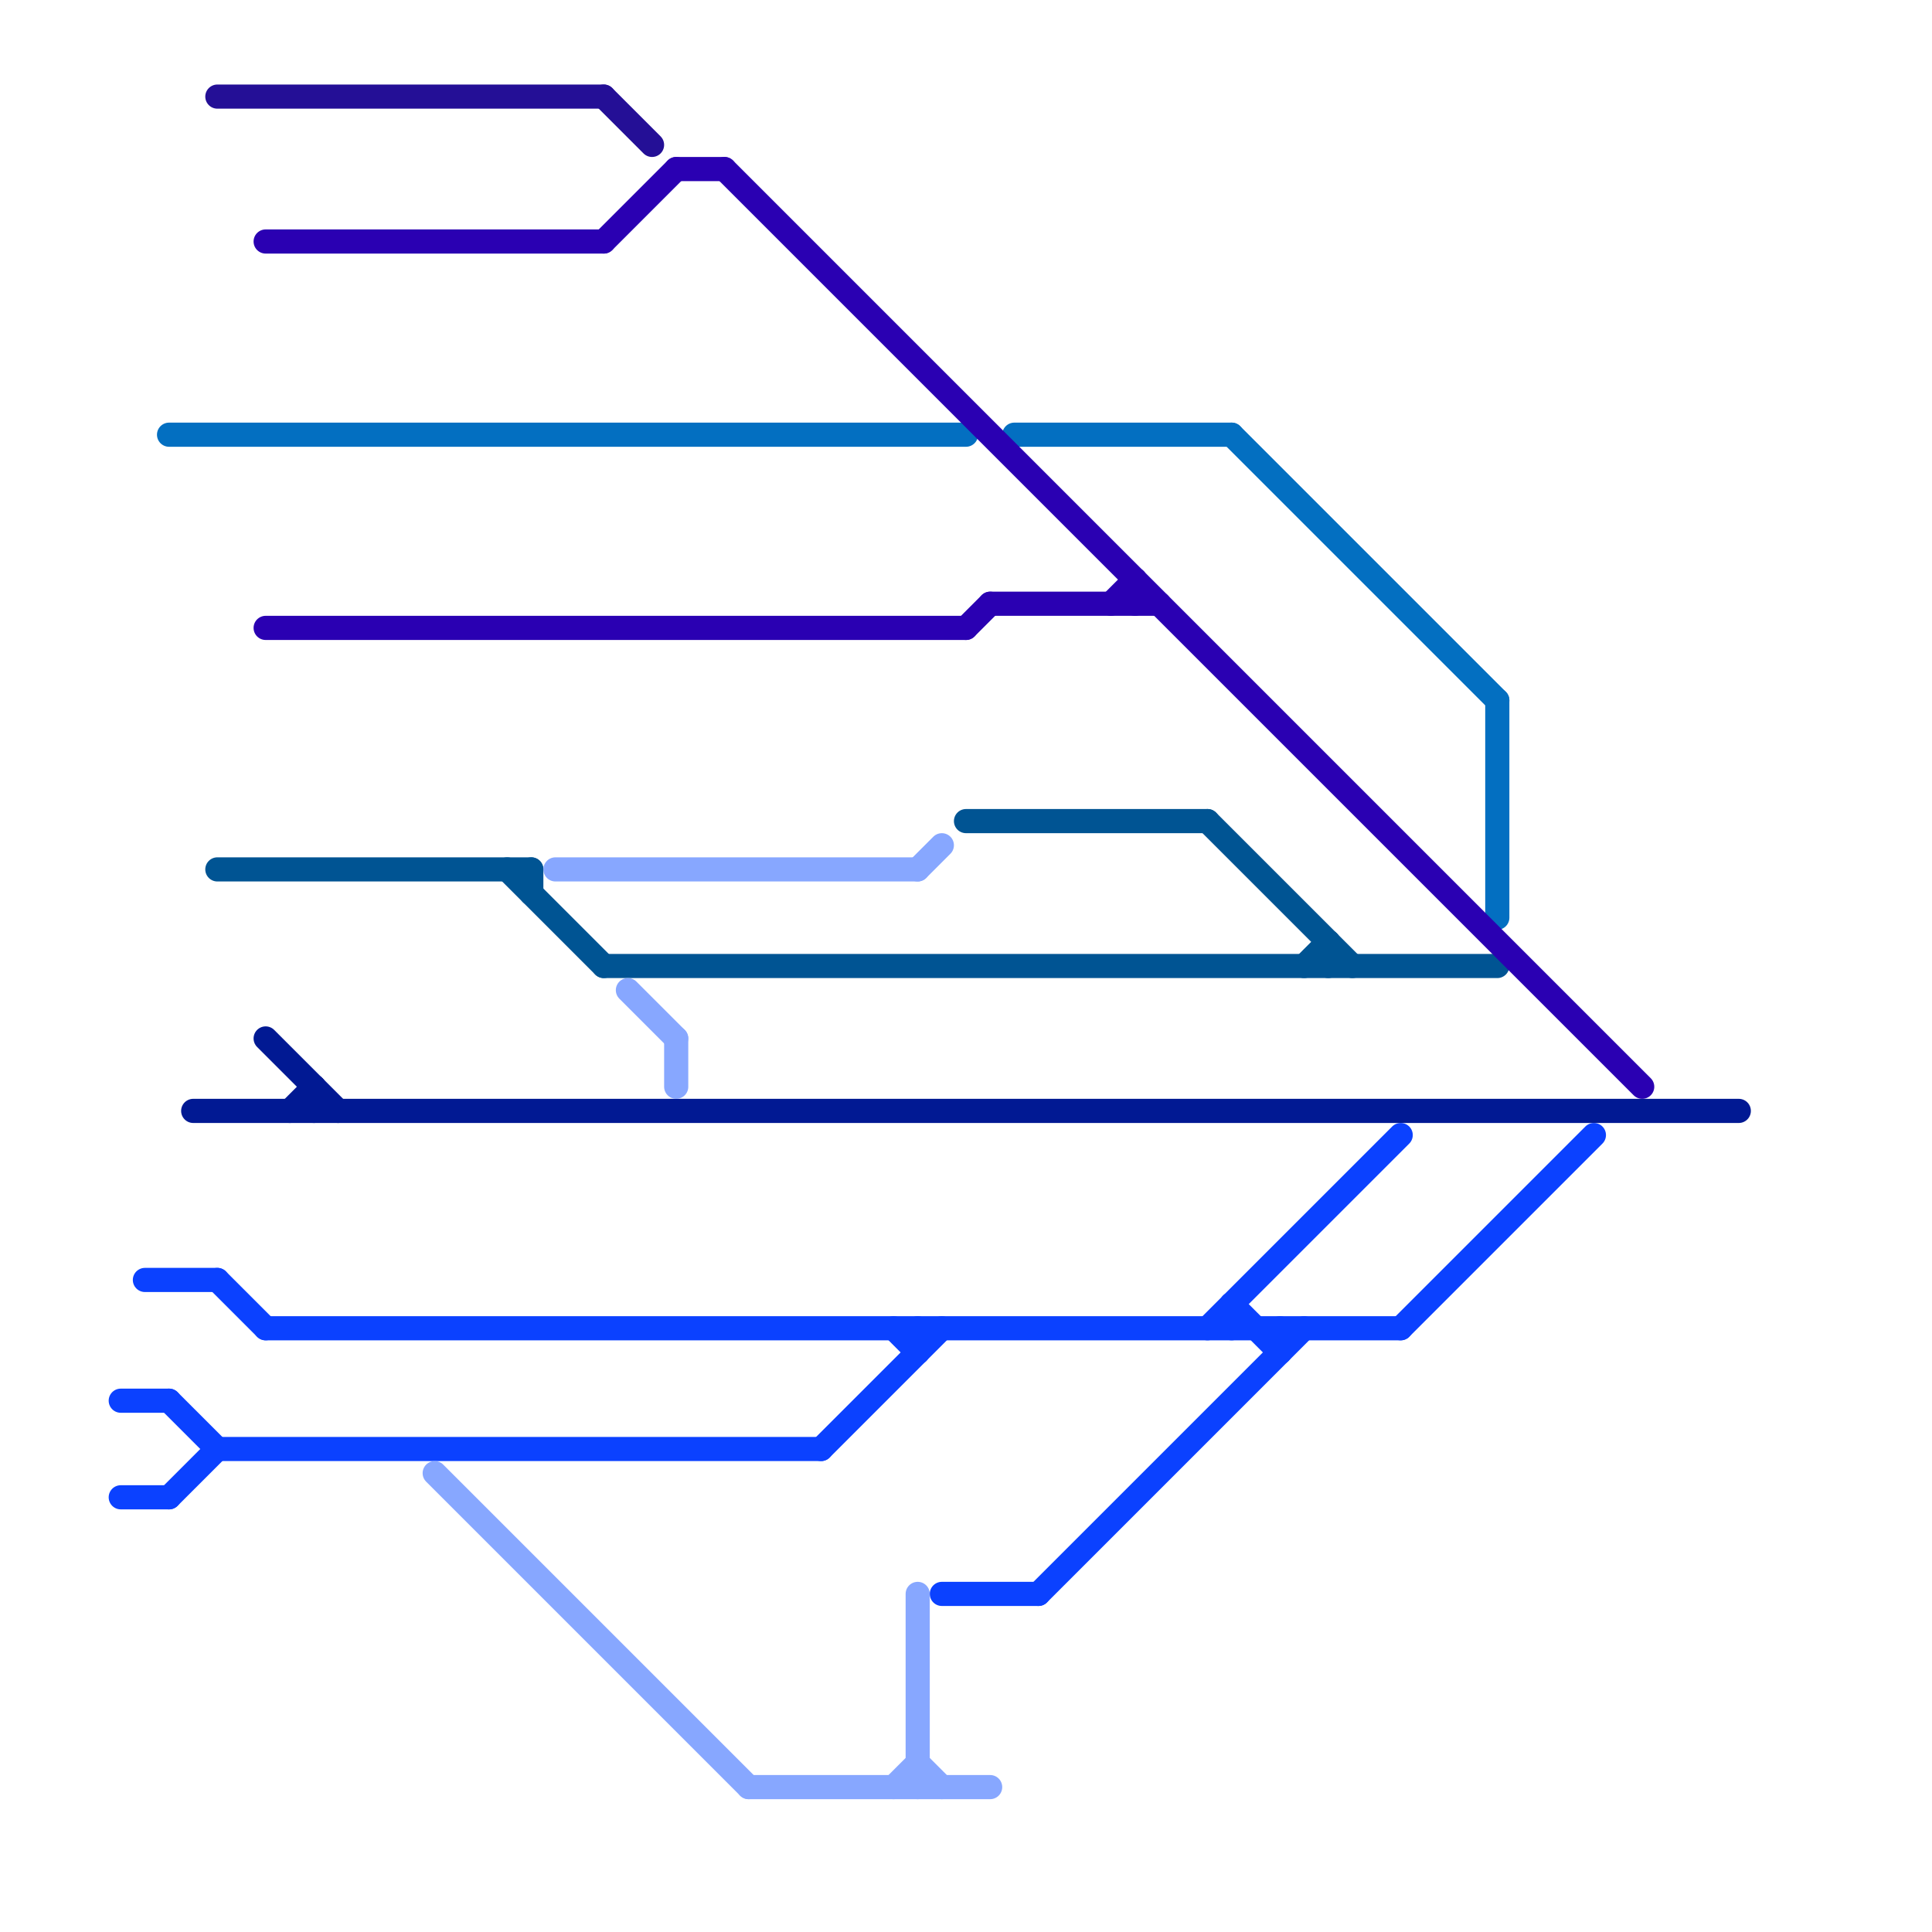 
<svg version="1.1" xmlns="http://www.w3.org/2000/svg" viewBox="0 0 80 80">
<style>text { font: 1px Helvetica; font-weight: 600; white-space: pre; dominant-baseline: central; } line { stroke-width: 1; fill: none; stroke-linecap: round; stroke-linejoin: round; } .c0 { stroke: #036fc1 } .c1 { stroke: #005493 } .c2 { stroke: #240f96 } .c3 { stroke: #011993 } .c4 { stroke: #0b41ff } .c5 { stroke: #2a00b2 } .c6 { stroke: #87a7ff }</style><defs><g id="wm-xf"><circle r="1.2" fill="#000"/><circle r="0.9" fill="#fff"/><circle r="0.6" fill="#000"/><circle r="0.3" fill="#fff"/></g><g id="wm"><circle r="0.6" fill="#000"/><circle r="0.3" fill="#fff"/></g></defs><line class="c0" x1="42" y1="18" x2="51" y2="18"/><line class="c0" x1="62" y1="29" x2="62" y2="38"/><line class="c0" x1="51" y1="18" x2="62" y2="29"/><line class="c0" x1="7" y1="18" x2="40" y2="18"/><line class="c1" x1="54" y1="40" x2="55" y2="39"/><line class="c1" x1="50" y1="34" x2="56" y2="40"/><line class="c1" x1="21" y1="36" x2="25" y2="40"/><line class="c1" x1="55" y1="39" x2="55" y2="40"/><line class="c1" x1="9" y1="36" x2="22" y2="36"/><line class="c1" x1="40" y1="34" x2="50" y2="34"/><line class="c1" x1="22" y1="36" x2="22" y2="37"/><line class="c1" x1="25" y1="40" x2="62" y2="40"/><line class="c2" x1="9" y1="4" x2="25" y2="4"/><line class="c2" x1="25" y1="4" x2="27" y2="6"/><line class="c3" x1="13" y1="45" x2="13" y2="46"/><line class="c3" x1="8" y1="46" x2="72" y2="46"/><line class="c3" x1="12" y1="46" x2="13" y2="45"/><line class="c3" x1="11" y1="43" x2="14" y2="46"/><line class="c4" x1="43" y1="66" x2="54" y2="55"/><line class="c4" x1="51" y1="54" x2="53" y2="56"/><line class="c4" x1="7" y1="62" x2="9" y2="60"/><line class="c4" x1="7" y1="58" x2="9" y2="60"/><line class="c4" x1="5" y1="58" x2="7" y2="58"/><line class="c4" x1="38" y1="55" x2="38" y2="56"/><line class="c4" x1="39" y1="66" x2="43" y2="66"/><line class="c4" x1="34" y1="60" x2="39" y2="55"/><line class="c4" x1="50" y1="55" x2="58" y2="47"/><line class="c4" x1="37" y1="55" x2="38" y2="56"/><line class="c4" x1="51" y1="54" x2="51" y2="55"/><line class="c4" x1="9" y1="60" x2="34" y2="60"/><line class="c4" x1="58" y1="55" x2="66" y2="47"/><line class="c4" x1="9" y1="53" x2="11" y2="55"/><line class="c4" x1="11" y1="55" x2="58" y2="55"/><line class="c4" x1="53" y1="55" x2="53" y2="56"/><line class="c4" x1="5" y1="62" x2="7" y2="62"/><line class="c4" x1="6" y1="53" x2="9" y2="53"/><line class="c5" x1="41" y1="25" x2="48" y2="25"/><line class="c5" x1="25" y1="10" x2="28" y2="7"/><line class="c5" x1="28" y1="7" x2="30" y2="7"/><line class="c5" x1="40" y1="26" x2="41" y2="25"/><line class="c5" x1="11" y1="10" x2="25" y2="10"/><line class="c5" x1="47" y1="24" x2="47" y2="25"/><line class="c5" x1="30" y1="7" x2="68" y2="45"/><line class="c5" x1="11" y1="26" x2="40" y2="26"/><line class="c5" x1="46" y1="25" x2="47" y2="24"/><line class="c6" x1="31" y1="74" x2="41" y2="74"/><line class="c6" x1="38" y1="66" x2="38" y2="74"/><line class="c6" x1="38" y1="73" x2="39" y2="74"/><line class="c6" x1="28" y1="43" x2="28" y2="45"/><line class="c6" x1="37" y1="74" x2="38" y2="73"/><line class="c6" x1="26" y1="41" x2="28" y2="43"/><line class="c6" x1="38" y1="36" x2="39" y2="35"/><line class="c6" x1="23" y1="36" x2="38" y2="36"/><line class="c6" x1="18" y1="61" x2="31" y2="74"/>
</svg>
